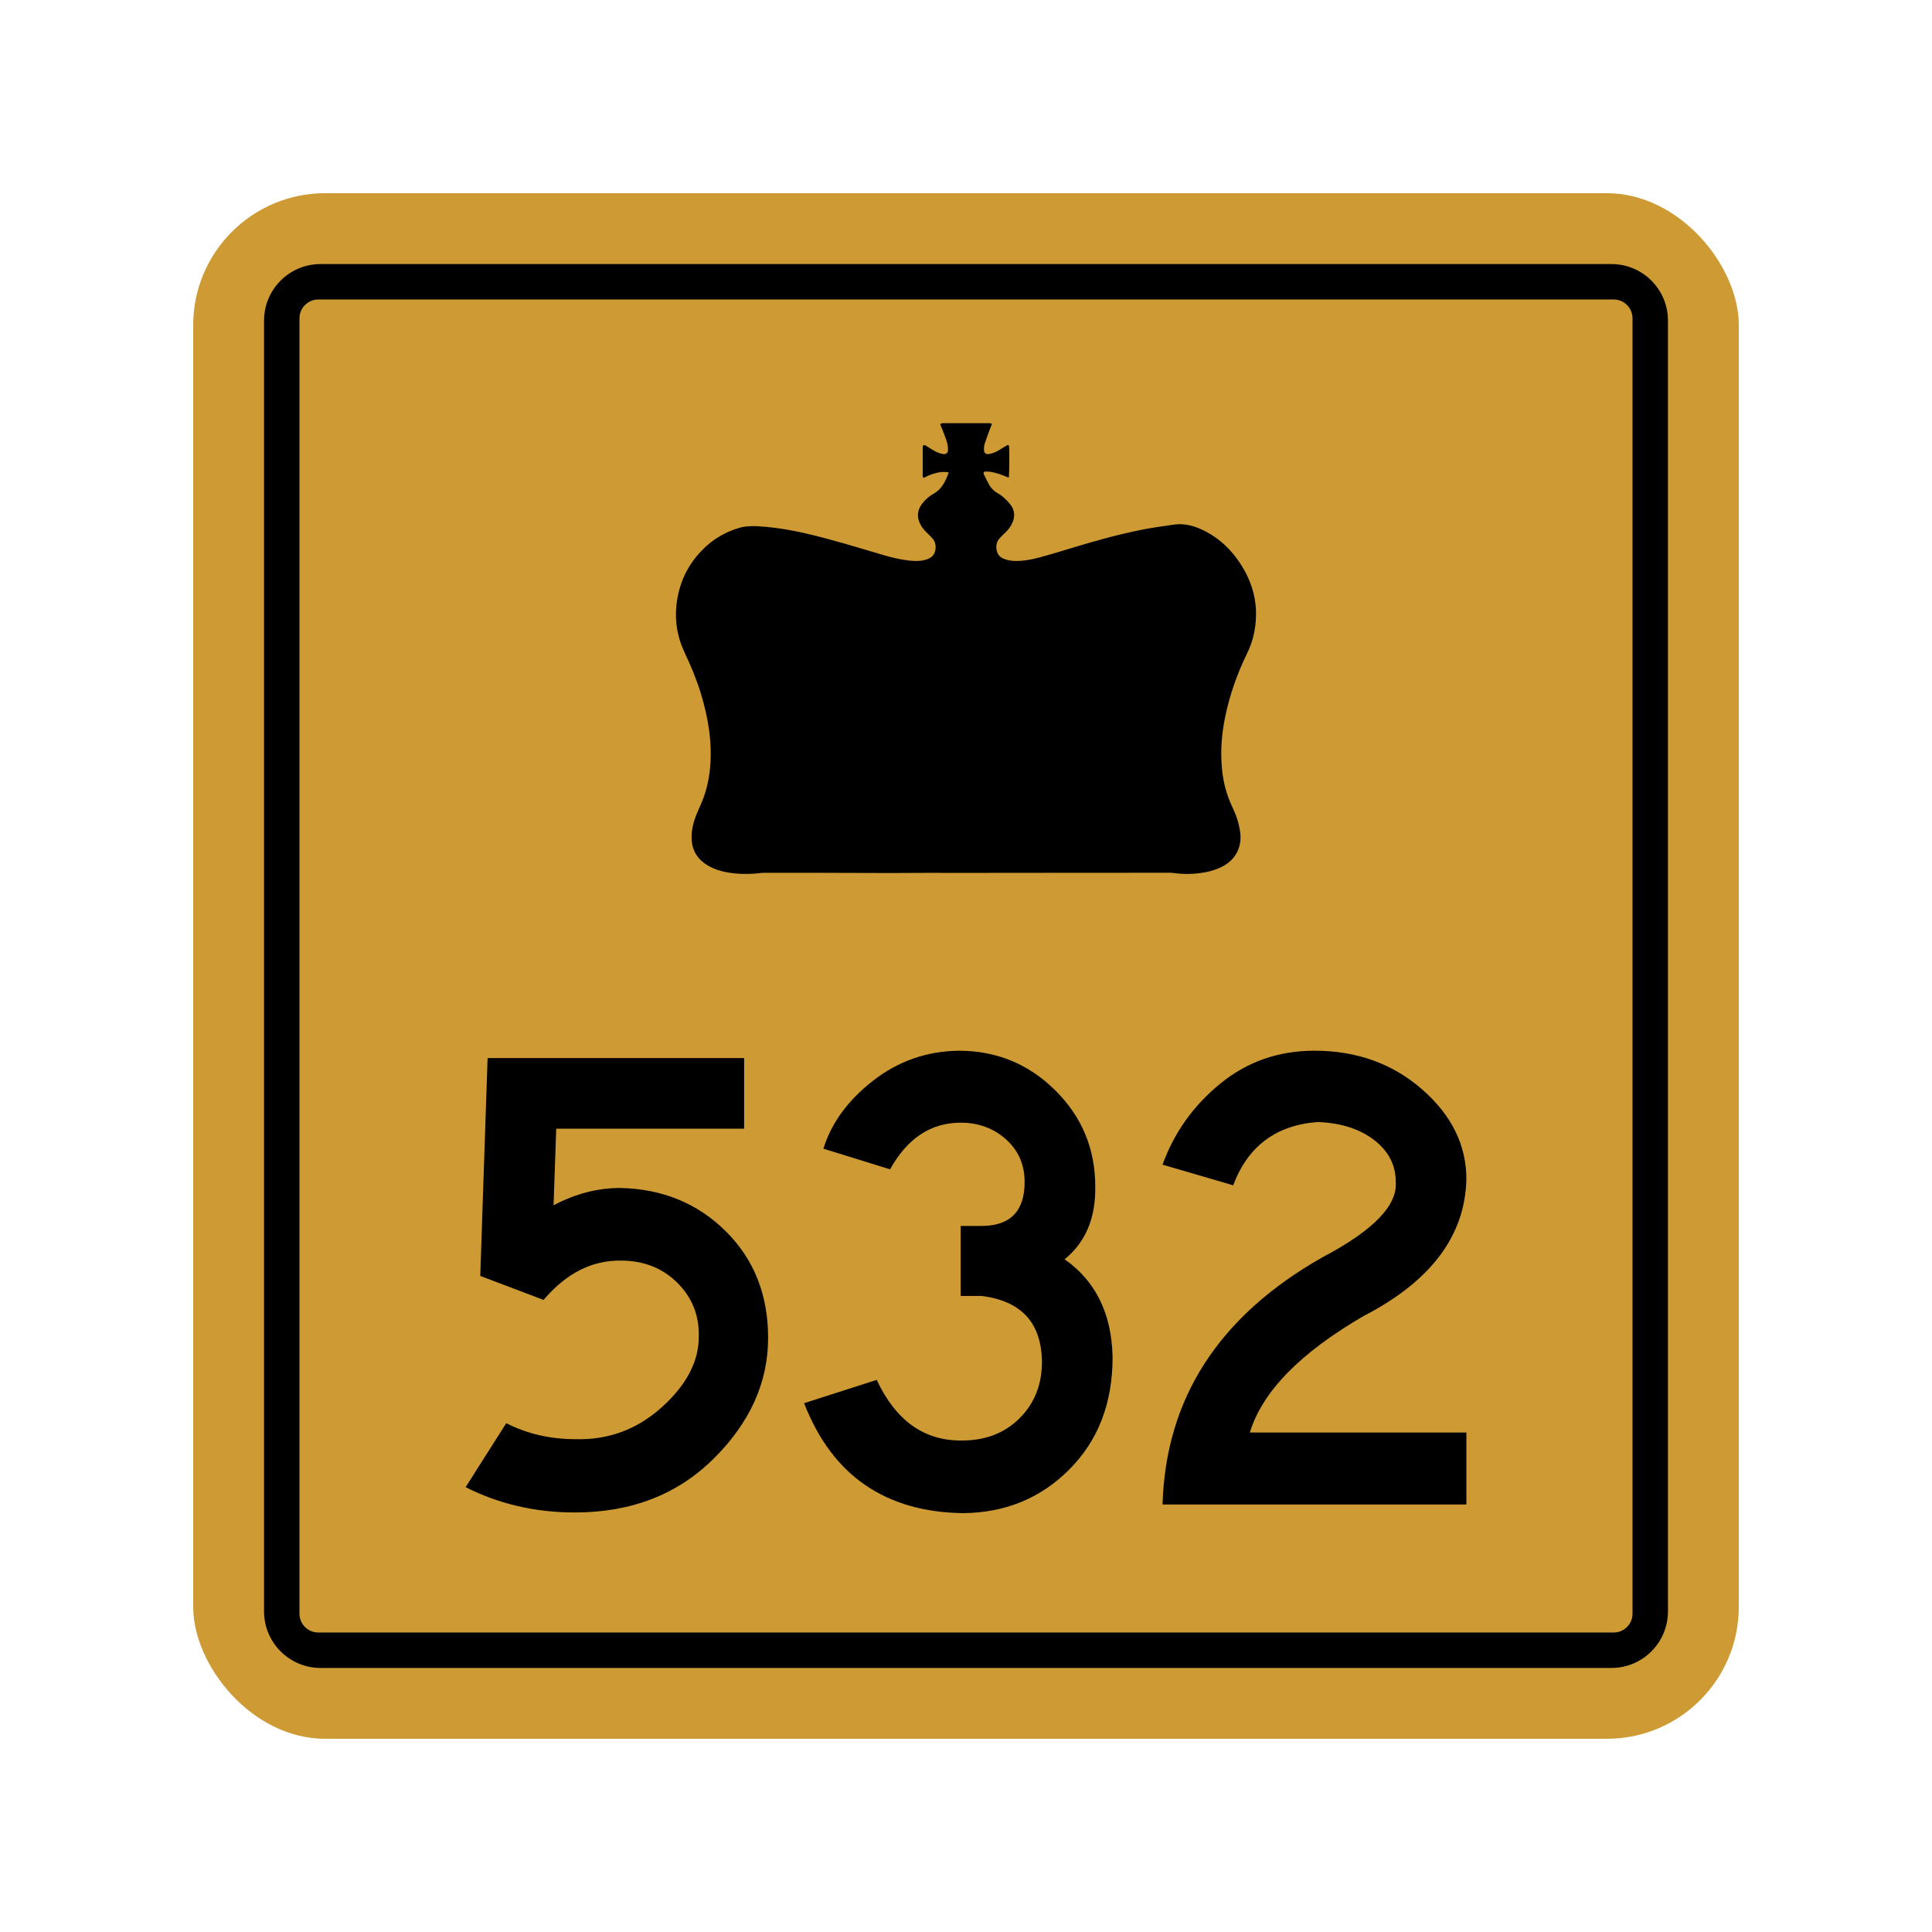 <?xml version="1.0" encoding="UTF-8"?><svg id="Layer_1" xmlns="http://www.w3.org/2000/svg" viewBox="0 0 1025 1025"><defs><style>.cls-1,.cls-2{stroke-width:0px;}.cls-2{fill:#ce9a34;}</style></defs><rect class="cls-2" x="102.5" y="102.5" width="820" height="820" rx="70" ry="70"/><path class="cls-1" d="m140.089,854.911V170.089c0-16.569,13.431-30,30-30h684.822c16.569,0,30,13.431,30,30v684.821c0,16.569-13.431,30-30,30H170.089c-16.569,0-30-13.431-30-30Zm726.027,1.205V168.884c0-5.523-4.477-10-10-10H168.884c-5.523,0-10,4.477-10,10v687.232c0,5.523,4.477,10,10,10h687.232c5.523,0,10-4.477,10-10Z"/><path class="cls-1" d="m407.514,709.806c0,23.568-9.606,44.894-28.811,63.984-19.21,19.088-43.779,28.633-73.705,28.633-20.978,0-40.299-4.474-57.973-13.433l21.563-33.935c11.075,5.655,23.331,8.484,36.764,8.484,17.439.475,32.7-5.182,45.778-16.969,13.079-11.781,19.618-24.27,19.618-37.47.233-11.312-3.595-20.857-11.488-28.634-7.897-7.776-17.852-11.665-29.871-11.665-15.321-.232-28.986,6.716-41.006,20.856l-33.582-12.726,3.889-115.595h136.095v37.471h-99.685l-1.415,40.652c11.546-6.125,23.331-9.191,35.35-9.191,22.387.476,41.061,8.13,56.031,22.978,14.961,14.847,22.447,33.704,22.447,56.56Z"/><path class="cls-1" d="m590.27,720.057c0,24.276-7.602,44.072-22.8,59.388-15.201,15.321-33.997,23.094-56.384,23.33-20.503-.237-37.824-5.181-51.965-14.847-14.139-9.66-24.982-24.155-32.522-43.481l38.532-12.372c10.13,21.685,25.213,32.406,45.247,32.168,12.488,0,22.678-3.944,30.577-11.842,7.893-7.893,11.841-17.852,11.841-29.871-.236-20.735-10.957-32.401-32.168-34.996h-10.957v-37.118h10.957c15.316,0,22.978-7.776,22.978-23.33,0-9.191-3.302-16.731-9.897-22.624-6.602-5.888-14.617-8.838-24.038-8.838-15.792,0-28.28,8.252-37.473,24.745l-35.348-10.958c4.242-13.665,13.019-25.684,26.336-36.057,13.31-10.368,28.455-15.67,45.423-15.908,20.029,0,37.119,7.015,51.258,21.034,14.141,14.023,21.209,31.052,21.209,51.08.233,16.737-5.186,29.578-16.261,38.531,16.494,11.55,24.978,28.871,25.454,51.965Z"/><path class="cls-1" d="m777.975,798.181h-161.196c1.646-56.322,29.926-100.041,84.84-131.148,26.867-14.14,39.823-27.452,38.886-39.946,0-8.954-3.833-16.377-11.49-22.27-7.659-5.888-17.619-9.07-29.869-9.545-22.156,1.651-37.119,12.848-44.896,33.583l-37.47-10.959c6.126-16.967,16.316-31.284,30.577-42.95,14.257-11.666,30.931-17.499,50.02-17.499,22.387,0,41.414,6.838,57.091,20.503,15.67,13.671,23.507,29.579,23.507,47.723-.707,29.932-18.856,54.086-54.438,72.467-33.704,19.564-53.853,40.183-60.448,61.863h114.886v38.178Z"/><path class="cls-1" d="m526.265,224.902c-.442,1.122-.822,2.03-1.16,2.953-.918,2.513-1.886,5.012-2.692,7.561-.328,1.039-.404,2.195-.392,3.295.017,1.554,1.128,2.474,2.704,2.168,1.301-.252,2.612-.662,3.798-1.247,1.598-.788,3.076-1.817,4.612-2.73.549-.326,1.119-.616,1.62-.89.295.319.541.458.558.622.309,2.883.208,14.353-.132,16.774-2.156-.804-4.254-1.776-6.456-2.353-2.134-.559-4.333-1.134-6.564-.758-.607.526-.297,1.101-.086,1.547.859,1.815,1.73,3.631,2.715,5.379,1.002,1.778,2.419,3.185,4.203,4.238,1.152.68,2.315,1.4,3.299,2.294,1.397,1.27,2.789,2.603,3.907,4.113,2.173,2.935,2.389,6.173.898,9.513-.925,2.074-2.294,3.816-3.939,5.369-1.055.995-2.121,1.995-3.049,3.104-1.645,1.967-1.823,4.312-1.192,6.665.481,1.792,1.674,3.135,3.458,3.864,1.885.77,3.835,1.164,5.877,1.219,4.293.116,8.49-.599,12.592-1.694,6.04-1.612,12.03-3.421,18.01-5.248,11.864-3.626,23.811-6.948,35.966-9.433,5.905-1.208,11.897-2.008,17.865-2.888,5.385-.793,10.437.5,15.278,2.792,8.643,4.091,15.312,10.412,20.409,18.396,5.357,8.392,8.278,17.541,7.981,27.591-.201,6.792-1.66,13.301-4.662,19.403-5.406,10.986-9.398,22.445-11.821,34.446-1.826,9.043-2.437,18.171-1.53,27.349.685,6.934,2.473,13.614,5.497,19.932,2.038,4.258,3.515,8.684,4.139,13.391.851,6.426-1.345,13.551-8.822,17.735-3.057,1.711-6.354,2.776-9.767,3.406-5.643,1.042-11.328,1.163-17.023.354-.66-.094-1.336-.105-2.005-.105-24.727.011-49.455.027-74.182.045-9.957.007-19.914.029-29.871.032-8.5.003-17.001-.025-25.501-.014-6.263.008-12.525.089-18.788.081-12.417-.016-24.835-.079-37.252-.107-9.847-.022-19.693-.038-29.54-.006-1.555.005-3.107.326-4.665.424-6.169.391-12.296.181-18.3-1.468-2.933-.806-5.683-2.044-8.181-3.785-5.478-3.817-7.553-9.22-7.117-15.697.327-4.864,1.944-9.391,3.971-13.775,1.646-3.559,3.042-7.201,4.012-11.001.885-3.467,1.487-6.977,1.801-10.55,1.197-13.583-1.048-26.724-5.022-39.641-2.237-7.272-5.163-14.267-8.427-21.147-4.068-8.576-5.525-17.612-4.205-27.092,1.64-11.778,6.869-21.612,15.643-29.584,4.874-4.428,10.533-7.528,16.799-9.5,3.338-1.051,6.76-1.259,10.274-1.069,12.914.7,25.439,3.521,37.849,6.883,9.7,2.628,19.32,5.556,28.96,8.404,4.296,1.269,8.635,2.307,13.08,2.863,3.122.39,6.241.53,9.324-.347,1.65-.469,3.146-1.176,4.189-2.597,1.588-2.165,1.606-6.046-.062-8.183-.888-1.137-1.935-2.163-2.989-3.155-1.561-1.469-2.954-3.054-3.924-4.977-1.962-3.891-1.562-7.561,1.103-10.982,1.668-2.142,3.704-3.881,6.07-5.214,4.421-2.491,6.283-6.718,7.934-11.196-3.524-.845-8.169.182-13.198,2.819-.726-.204-.615-.835-.617-1.351-.013-4.807-.01-9.615.01-14.422.002-.512.139-1.024.195-1.413.999-.392,1.492.171,2.042.496,1.636.965,3.204,2.062,4.9,2.903,1.181.586,2.505.976,3.809,1.201,1.409.243,2.445-.65,2.452-2.074.006-1.324-.071-2.704-.442-3.962-.661-2.244-1.56-4.419-2.382-6.615-.385-1.028-.82-2.038-1.315-3.261.537-.214.906-.489,1.276-.49,8.391-.018,16.782-.007,25.173.011.205,0,.41.15,1.015.387Z"/></svg>